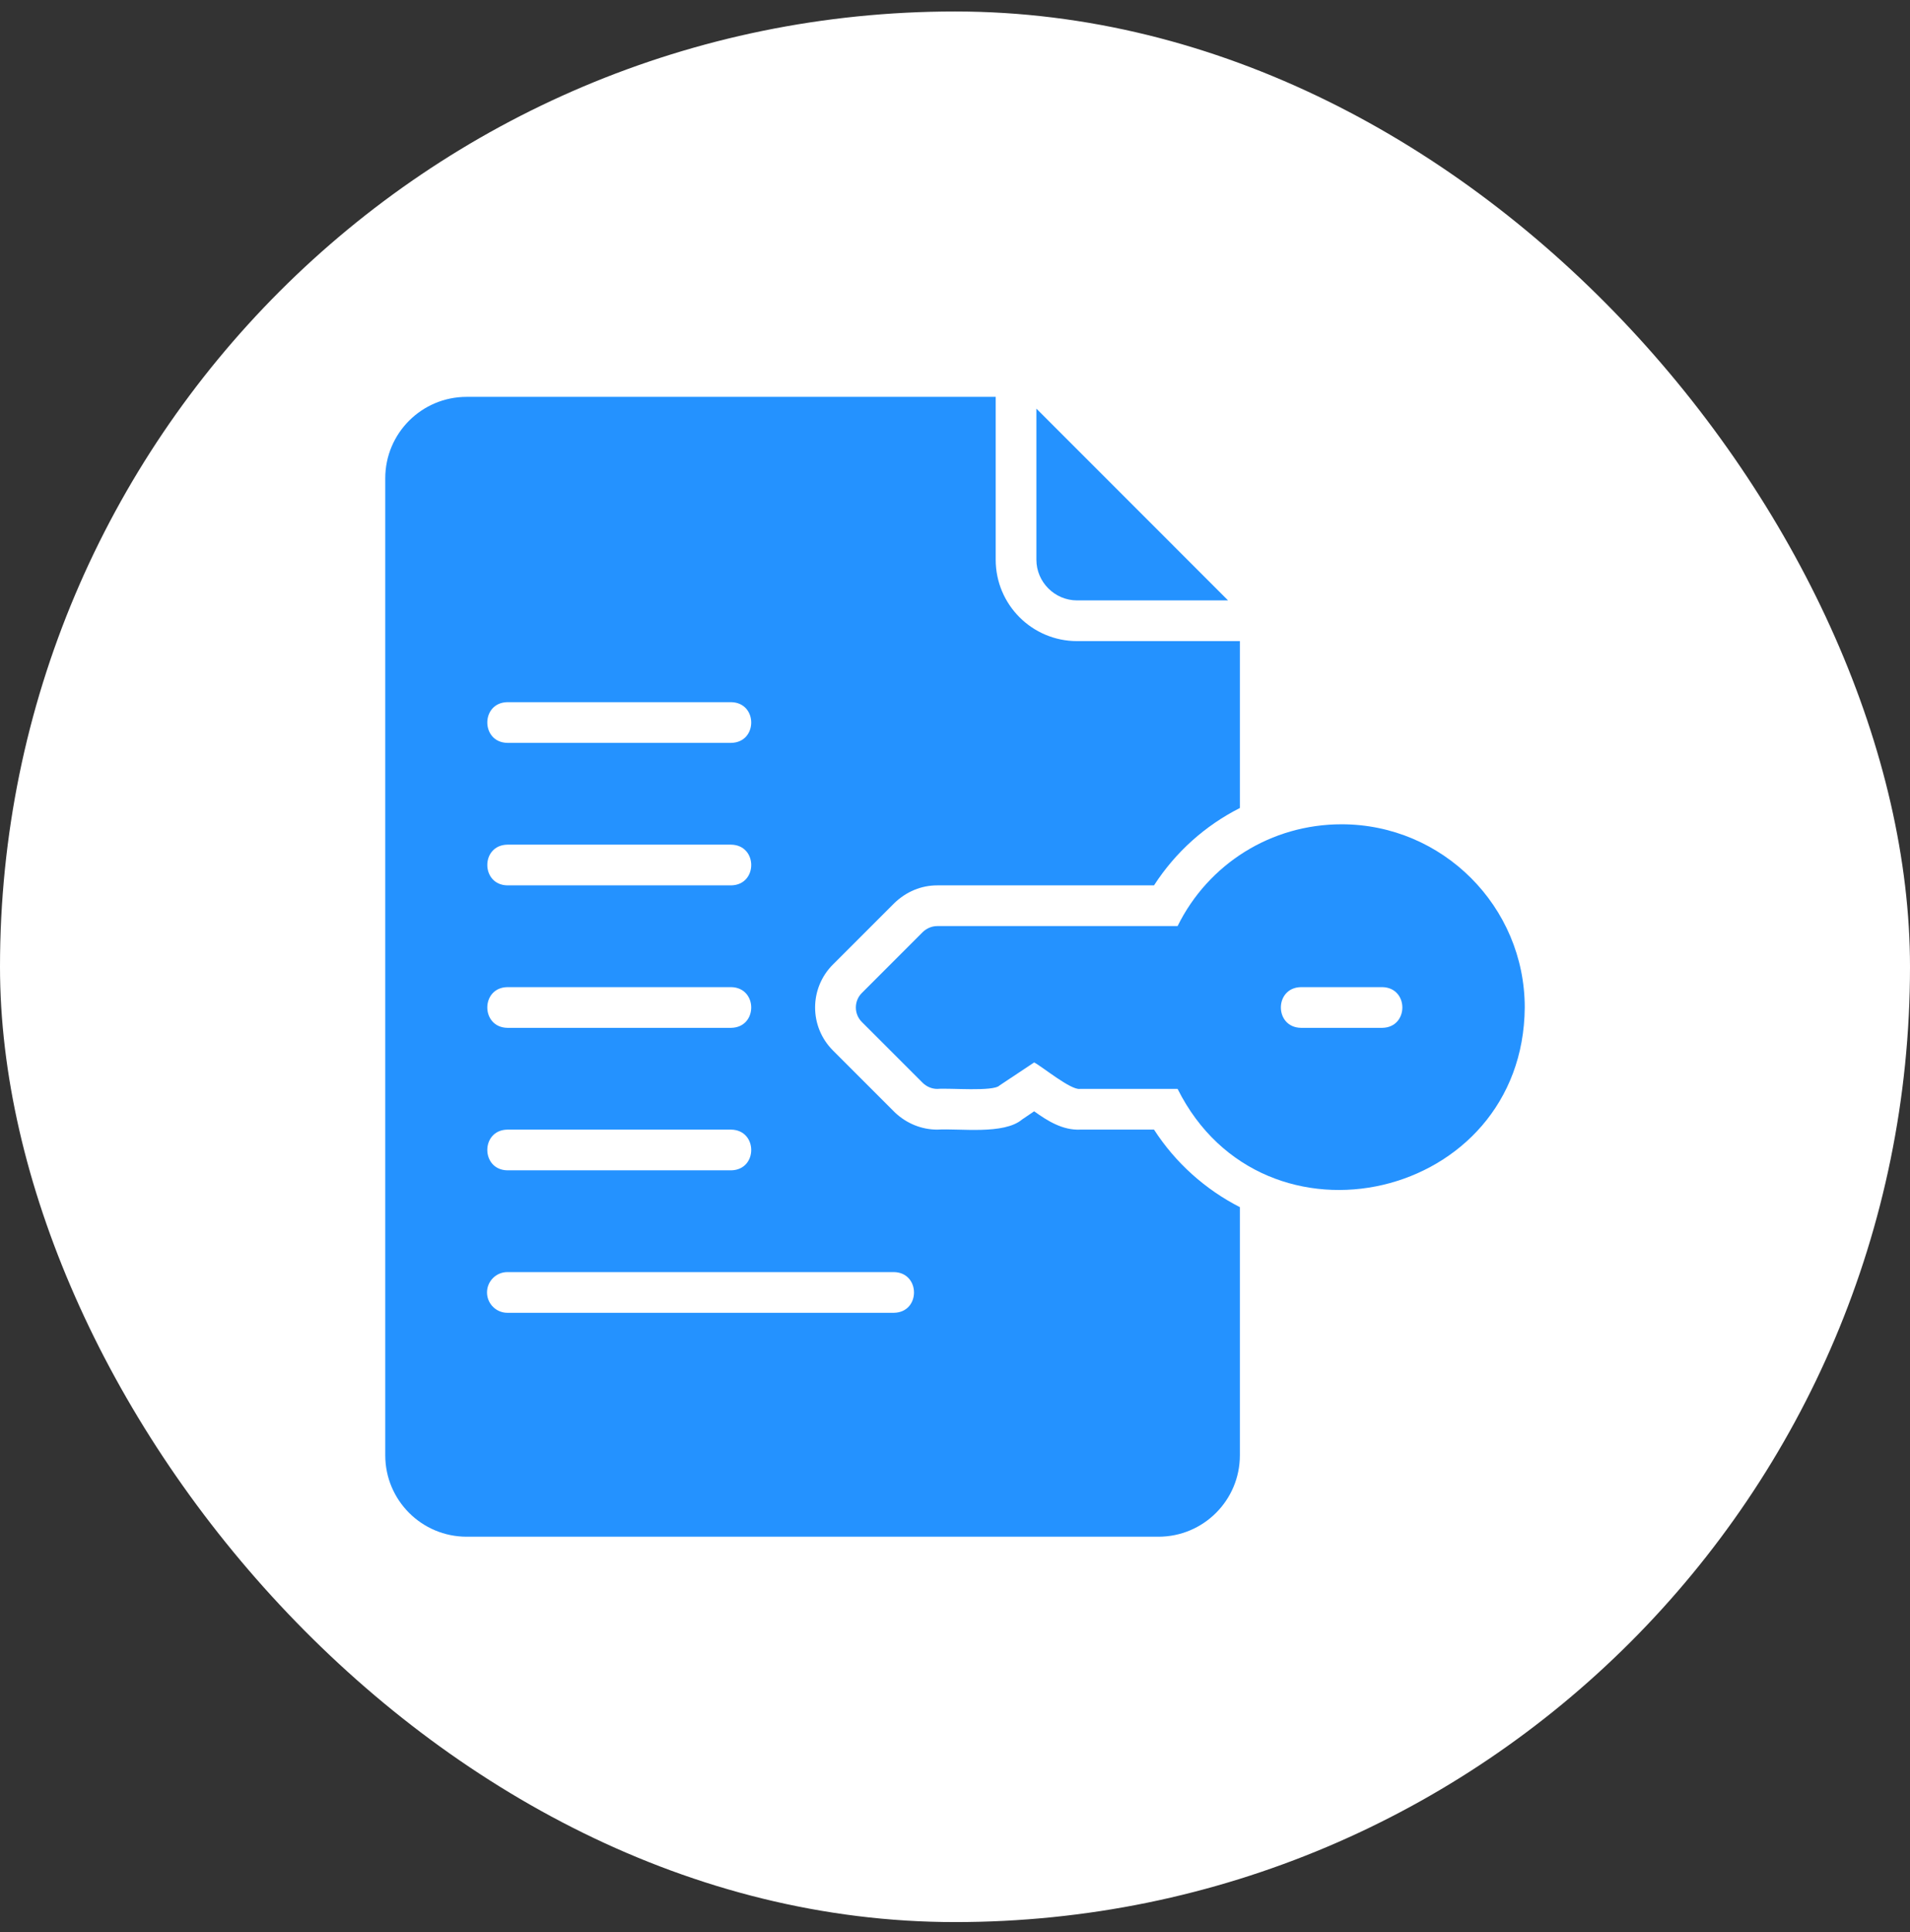 <svg width="88" height="89" viewBox="0 0 88 89" fill="none" xmlns="http://www.w3.org/2000/svg">
<rect x="0" y="0" width="88" height="89" fill="#333333" stroke="none"/>
<rect y="0.529" width="88" height="88" rx="44" fill="white"/>
<path d="M61.812 37.966C58.569 37.966 55.672 39.785 54.256 42.654H43.184C42.931 42.654 42.697 42.757 42.519 42.925L39.706 45.738C39.341 46.104 39.341 46.704 39.706 47.069L42.519 49.882C42.697 50.05 42.931 50.154 43.184 50.154C43.738 50.105 45.778 50.291 46.053 49.994C46.053 49.994 47.647 48.935 47.647 48.935C48.008 49.118 49.33 50.214 49.756 50.154C49.756 50.154 54.256 50.154 54.256 50.154C58.214 58.068 70.185 55.278 70.25 46.403C70.25 41.754 66.463 37.966 61.812 37.966ZM63.688 47.341H59.938C58.707 47.318 58.705 45.49 59.938 45.466C59.938 45.466 63.688 45.466 63.688 45.466C64.918 45.489 64.92 47.318 63.688 47.341Z" fill="#2492FF"/>
<path d="M49.625 27.654H56.581L47.75 18.822V25.779C47.75 26.81 48.594 27.654 49.625 27.654Z" fill="#2492FF"/>
<path d="M53.169 52.029H49.756C48.958 52.061 48.264 51.629 47.647 51.185C47.647 51.185 47.094 51.56 47.094 51.56C46.249 52.276 44.208 51.965 43.184 52.029C42.462 52.029 41.769 51.747 41.234 51.241L38.384 48.391C37.278 47.294 37.278 45.513 38.384 44.416L41.197 41.604C41.759 41.06 42.453 40.779 43.184 40.779H53.169C54.163 39.241 55.531 38.022 57.125 37.216V29.529H49.625C47.553 29.529 45.875 27.85 45.875 25.779V18.279H21.5C19.428 18.279 17.75 19.957 17.75 22.029V67.029C17.75 69.1 19.428 70.779 21.5 70.779H53.375C55.447 70.779 57.125 69.1 57.125 67.029V55.6C55.531 54.785 54.163 53.566 53.169 52.029ZM23.375 32.341H33.688C34.916 32.364 34.922 34.192 33.688 34.216H23.375C22.147 34.193 22.141 32.365 23.375 32.341ZM23.375 38.904H33.688C34.916 38.926 34.922 40.755 33.688 40.779H23.375C22.147 40.756 22.141 38.927 23.375 38.904ZM23.375 45.466H33.688C34.916 45.489 34.922 47.317 33.688 47.341H23.375C22.147 47.318 22.141 45.49 23.375 45.466ZM23.375 52.029H33.688C34.916 52.051 34.922 53.88 33.688 53.904H23.375C22.147 53.881 22.141 52.052 23.375 52.029ZM41.188 60.466H23.375C22.859 60.466 22.438 60.044 22.438 59.529C22.438 59.013 22.859 58.591 23.375 58.591H41.188C42.413 58.613 42.424 60.442 41.188 60.466Z" fill="#2492FF"/>
</svg>
